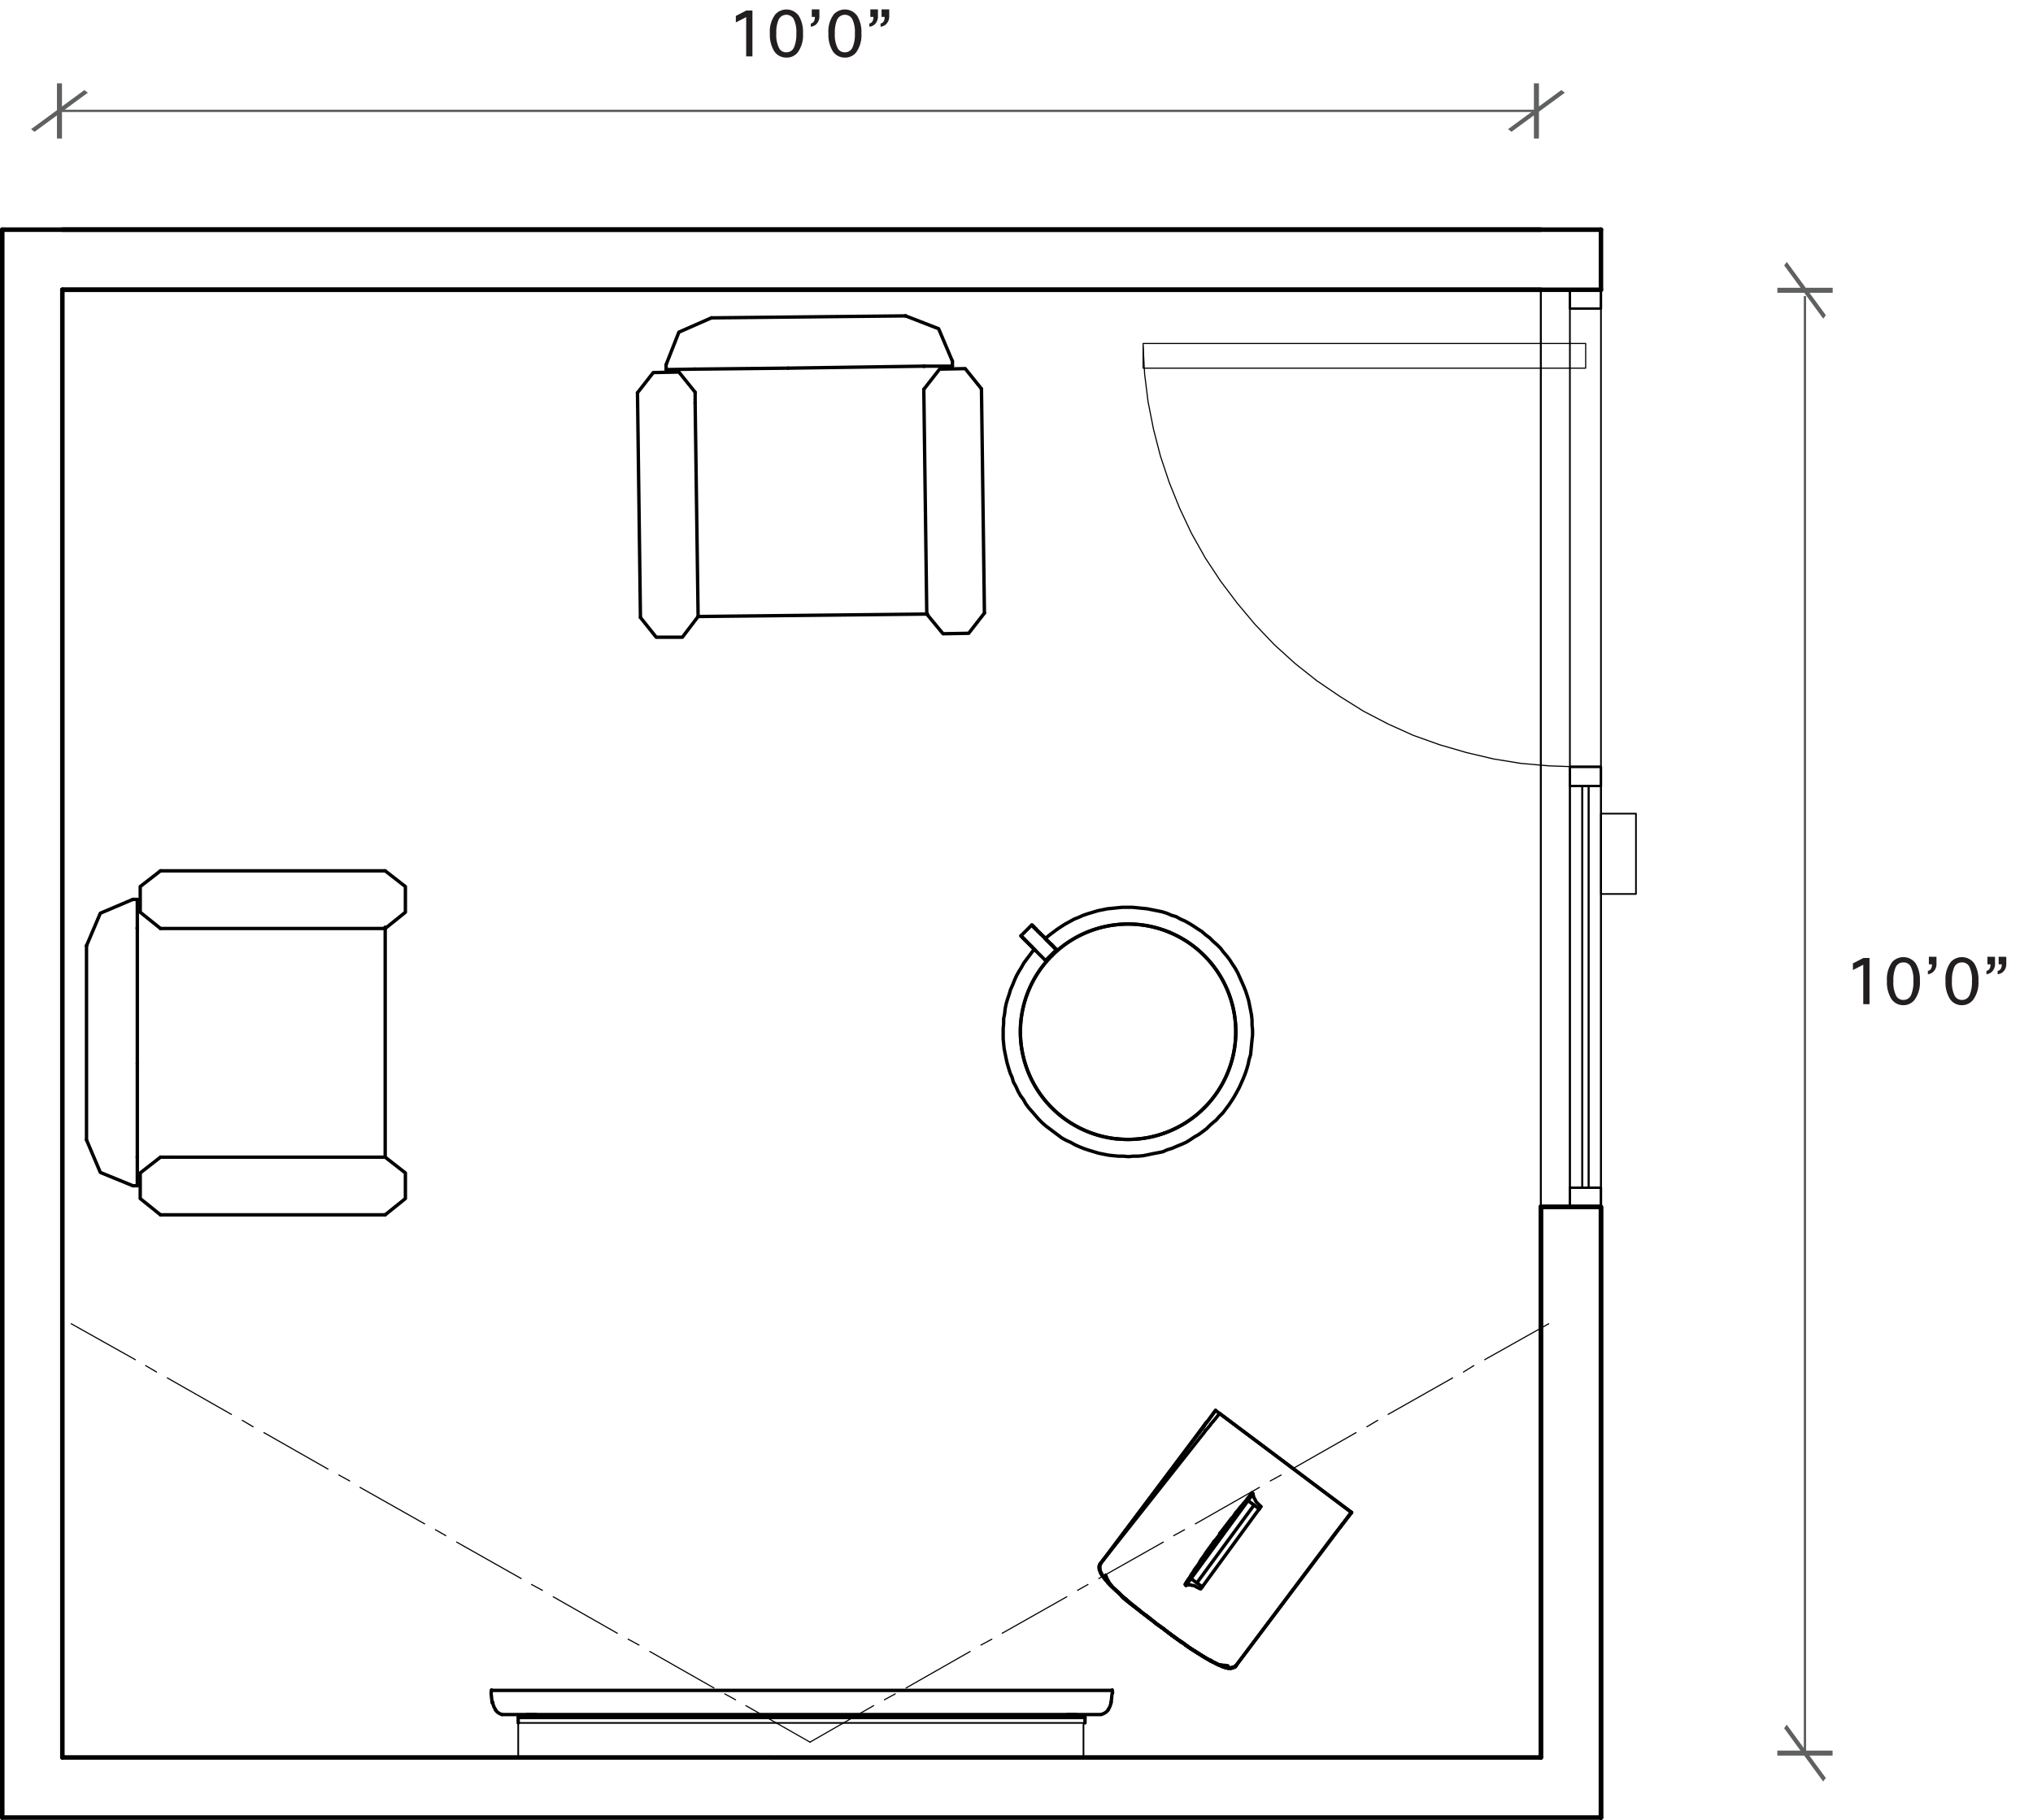 <svg xmlns="http://www.w3.org/2000/svg" viewBox="0 0 432.63 387.25">
  <g id="workspace-casual-huddle-room-layout">
    <polygon points="320.91 27.49 321.66 28.04 326.42 24.55 326.42 29.49 327.49 29.49 327.49 23.77 333.01 19.73 332.25 19.17 327.49 22.66 327.49 17.73 326.42 17.73 326.42 23.45 320.91 27.49" fill="#5f6060" fill-rule="evenodd"/>
    <polygon points="6.61 27.49 7.36 28.04 12.12 24.55 12.12 29.49 13.19 29.49 13.19 23.77 18.7 19.73 17.95 19.17 13.19 22.66 13.19 17.73 12.12 17.73 12.12 23.45 6.61 27.49" fill="#5f6060" fill-rule="evenodd"/>
    <line x1="326.93" y1="23.59" x2="12.75" y2="23.59" fill="none" stroke="#5f6060" stroke-width="0.5"/>
    <polygon points="388 67.82 388.55 67.07 385.06 62.31 390 62.31 390 61.24 384.27 61.24 380.23 55.73 379.68 56.48 383.17 61.24 378.23 61.24 378.23 62.31 383.95 62.31 388 67.82" fill="#5f6060" fill-rule="evenodd"/>
    <polygon points="387.98 379.1 388.54 378.35 385.05 373.59 389.98 373.59 389.98 372.52 384.26 372.52 380.22 367 379.67 367.76 383.15 372.52 378.22 372.52 378.22 373.59 383.94 373.59 387.98 379.1" fill="#5f6060" fill-rule="evenodd"/>
    <line x1="384.1" y1="63.01" x2="384.1" y2="373.03" fill="none" stroke="#5f6060" stroke-width="0.5"/>
    <g>
      <path d="M160.12,12h-1.33V3.64l-2.2,1.13V3.39l2.22-1.15h1.31Z" fill="#231f20"/>
      <path d="M167.33,12.25a3,3,0,0,1-2.62-1.43,6.76,6.76,0,0,1-.88-3.71A6.09,6.09,0,0,1,165,3.05a3.22,3.22,0,0,1,5,.34,6.64,6.64,0,0,1,.88,3.72,6.21,6.21,0,0,1-1.13,4.05A2.94,2.94,0,0,1,167.33,12.25Zm0-1.12A1.73,1.73,0,0,0,169,10a7,7,0,0,0,.46-2.9,6.16,6.16,0,0,0-.6-3.13,1.82,1.82,0,0,0-3.19.26,6.88,6.88,0,0,0-.47,2.87,6.21,6.21,0,0,0,.61,3.17A1.66,1.66,0,0,0,167.33,11.13Z" fill="#231f20"/>
      <path d="M174.37,2V3.37a2.34,2.34,0,0,1-.65,1.78,1.93,1.93,0,0,1-1.18.53V5c.58-.12.87-.58.87-1.4h-.66V2Z" fill="#231f20"/>
      <path d="M179.79,12.25a3,3,0,0,1-2.62-1.43,6.76,6.76,0,0,1-.88-3.71,6.09,6.09,0,0,1,1.14-4.06,3.22,3.22,0,0,1,5,.34,6.64,6.64,0,0,1,.88,3.72,6.21,6.21,0,0,1-1.13,4.05A2.94,2.94,0,0,1,179.79,12.25Zm0-1.12A1.73,1.73,0,0,0,181.46,10a7,7,0,0,0,.46-2.9,6.16,6.16,0,0,0-.6-3.13,1.82,1.82,0,0,0-3.19.26,6.88,6.88,0,0,0-.47,2.87,6.21,6.21,0,0,0,.61,3.17A1.66,1.66,0,0,0,179.79,11.13Z" fill="#231f20"/>
      <path d="M186.83,2V3.37a2.34,2.34,0,0,1-.65,1.78,1.93,1.93,0,0,1-1.18.53V5c.58-.12.87-.58.87-1.4h-.66V2Zm2.4,0V3.37a2.31,2.31,0,0,1-.66,1.78,1.93,1.93,0,0,1-1.18.53V5c.58-.12.87-.58.87-1.4h-.66V2Z" fill="#231f20"/>
    </g>
    <g>
      <path d="M397.84,213.69h-1.33v-8.4l-2.2,1.13V205l2.22-1.14h1.31Z" fill="#231f20"/>
      <path d="M405.05,213.9a3,3,0,0,1-2.62-1.43,6.7,6.7,0,0,1-.88-3.71,6.15,6.15,0,0,1,1.13-4.06,3.24,3.24,0,0,1,5,.33,6.66,6.66,0,0,1,.88,3.73,6.16,6.16,0,0,1-1.13,4A3,3,0,0,1,405.05,213.9Zm0-1.12a1.75,1.75,0,0,0,1.67-1.12,7.23,7.23,0,0,0,.46-2.9,6.21,6.21,0,0,0-.6-3.14,1.7,1.7,0,0,0-1.53-.82,1.73,1.73,0,0,0-1.67,1.09,7,7,0,0,0-.46,2.87,6.29,6.29,0,0,0,.6,3.16A1.69,1.69,0,0,0,405.05,212.78Z" fill="#231f20"/>
      <path d="M412.09,203.61V205a2.31,2.31,0,0,1-.66,1.78,2,2,0,0,1-1.17.53v-.7c.58-.12.87-.59.87-1.4h-.66v-1.62Z" fill="#231f20"/>
      <path d="M417.51,213.9a3,3,0,0,1-2.62-1.43,6.7,6.7,0,0,1-.88-3.71,6.15,6.15,0,0,1,1.13-4.06,3.24,3.24,0,0,1,5,.33,6.66,6.66,0,0,1,.88,3.73,6.16,6.16,0,0,1-1.13,4A3,3,0,0,1,417.51,213.9Zm0-1.12a1.75,1.75,0,0,0,1.67-1.12,7.23,7.23,0,0,0,.46-2.9,6.21,6.21,0,0,0-.6-3.14,1.7,1.7,0,0,0-1.53-.82,1.73,1.73,0,0,0-1.67,1.09,7,7,0,0,0-.46,2.87,6.29,6.29,0,0,0,.6,3.16A1.69,1.69,0,0,0,417.51,212.78Z" fill="#231f20"/>
      <path d="M424.55,203.61V205a2.31,2.31,0,0,1-.66,1.78,2,2,0,0,1-1.17.53v-.7c.58-.12.87-.59.87-1.4h-.66v-1.62Zm2.4,0V205a2.31,2.31,0,0,1-.66,1.78,2,2,0,0,1-1.18.53v-.7c.58-.12.87-.59.87-1.4h-.66v-1.62Z" fill="#231f20"/>
    </g>
    <line x1="13.27" y1="61.66" x2="327.9" y2="61.66" fill="none" stroke="#000" stroke-linecap="round" stroke-linejoin="round" stroke-width="0.96"/>
    <line x1="327.9" y1="48.87" x2="13.27" y2="48.87" fill="none" stroke="#000" stroke-linecap="round" stroke-linejoin="round" stroke-width="0.96"/>
    <line x1="327.9" y1="256.83" x2="327.9" y2="373.98" fill="none" stroke="#000" stroke-linecap="round" stroke-linejoin="round" stroke-width="0.96"/>
    <polyline points="340.69 386.77 340.69 256.83 327.9 256.83" fill="none" stroke="#000" stroke-linecap="round" stroke-linejoin="round" stroke-width="0.96"/>
    <polyline points="243.26 73.72 243.58 79.59 244.31 85.47 245.47 91.34 246.93 97 248.82 102.67 251.02 108.12 253.54 113.47 256.48 118.71 259.73 123.64 263.29 128.36 267.07 132.87 271.16 137.17 275.56 141.16 280.18 144.83 285.11 148.18 290.14 151.33 295.38 154.06 300.73 156.47 306.29 158.46 312.06 160.14 317.83 161.5 323.6 162.44 329.57 162.97 335.45 163.18" fill="none" stroke="#000" stroke-linecap="round" stroke-linejoin="round" stroke-width="0.24"/>
    <polyline points="337.44 73.09 337.44 78.34 243.26 78.34 243.26 73.09 337.44 73.09" fill="none" stroke="#000" stroke-linecap="round" stroke-linejoin="round" stroke-width="0.24"/>
    <polyline points="340.69 167.27 340.69 163.18 334.08 163.18 334.08 167.27 340.69 167.27" fill="none" stroke="#000" stroke-linecap="round" stroke-linejoin="round" stroke-width="0.48"/>
    <polyline points="338.07 252.74 338.07 167.27 336.71 167.27 336.71 252.74 338.07 252.74" fill="none" stroke="#000" stroke-linecap="round" stroke-linejoin="round" stroke-width="0.36"/>
    <polyline points="340.69 256.83 340.69 252.74 334.08 252.74 334.08 256.83 340.69 256.83" fill="none" stroke="#000" stroke-linecap="round" stroke-linejoin="round" stroke-width="0.48"/>
    <line x1="340.69" y1="167.27" x2="340.69" y2="252.74" fill="none" stroke="#000" stroke-linecap="round" stroke-linejoin="round" stroke-width="0.24"/>
    <line x1="334.08" y1="167.27" x2="334.08" y2="252.74" fill="none" stroke="#000" stroke-linecap="round" stroke-linejoin="round" stroke-width="0.24"/>
    <line x1="178.56" y1="373.98" x2="164.08" y2="373.98" fill="none" stroke="#000" stroke-linecap="round" stroke-linejoin="round" stroke-width="0.72"/>
    <polyline points="112.17 365.06 112.17 364.85 114.06 364.85 114.06 365.06 112.17 365.06" fill="none" stroke="#000" stroke-linecap="round" stroke-linejoin="round" stroke-width="0.72"/>
    <polyline points="227.11 364.85 229 364.85 229 365.06 227.11 365.06 227.11 364.85" fill="none" stroke="#000" stroke-linecap="round" stroke-linejoin="round" stroke-width="0.72"/>
    <line x1="234.35" y1="364.85" x2="106.82" y2="364.85" fill="none" stroke="#000" stroke-linecap="round" stroke-linejoin="round" stroke-width="0.72"/>
    <path d="M234.43,364.79a2.45,2.45,0,0,0,1.44-1" fill="none" stroke="#000" stroke-linecap="round" stroke-linejoin="round" stroke-width="0.72"/>
    <path d="M235.81,363.81a3.26,3.26,0,0,0,.62-1.61" fill="none" stroke="#000" stroke-linecap="round" stroke-linejoin="round" stroke-width="0.72"/>
    <line x1="236.66" y1="360.34" x2="236.45" y2="362.34" fill="none" stroke="#000" stroke-linecap="round" stroke-linejoin="round" stroke-width="0.72"/>
    <path d="M236.76,360.27a4.93,4.93,0,0,0-.07-.66" fill="none" stroke="#000" stroke-linecap="round" stroke-linejoin="round" stroke-width="0.72"/>
    <line x1="104.62" y1="359.71" x2="236.55" y2="359.71" fill="none" stroke="#000" stroke-linecap="round" stroke-linejoin="round" stroke-width="0.72"/>
    <path d="M104.59,359.61a3.7,3.7,0,0,0-.07.66" fill="none" stroke="#000" stroke-linecap="round" stroke-linejoin="round" stroke-width="0.72"/>
    <line x1="104.72" y1="362.34" x2="104.51" y2="360.34" fill="none" stroke="#000" stroke-linecap="round" stroke-linejoin="round" stroke-width="0.72"/>
    <path d="M104.85,362.2a3.26,3.26,0,0,0,.62,1.61" fill="none" stroke="#000" stroke-linecap="round" stroke-linejoin="round" stroke-width="0.72"/>
    <path d="M105.41,363.84a2.45,2.45,0,0,0,1.44,1" fill="none" stroke="#000" stroke-linecap="round" stroke-linejoin="round" stroke-width="0.72"/>
    <line x1="110.28" y1="365.48" x2="230.89" y2="365.48" fill="none" stroke="#000" stroke-linecap="round" stroke-linejoin="round" stroke-width="0.72"/>
    <polyline points="110.28 366.63 110.28 365.38 230.89 365.38 230.89 366.63" fill="none" stroke="#000" stroke-linecap="round" stroke-linejoin="round" stroke-width="0.72"/>
    <polyline points="340.69 65.65 340.69 61.56 334.08 61.56 334.08 65.65 340.69 65.65" fill="none" stroke="#000" stroke-linecap="round" stroke-linejoin="round" stroke-width="0.48"/>
    <line x1="340.69" y1="252.74" x2="334.08" y2="252.74" fill="none" stroke="#000" stroke-linecap="round" stroke-linejoin="round" stroke-width="0.36"/>
    <polyline points="334.08 252.74 334.08 167.27 340.69 167.27 340.69 252.74" fill="none" stroke="#000" stroke-linecap="round" stroke-linejoin="round" stroke-width="0.36"/>
    <line x1="340.69" y1="64.7" x2="340.69" y2="65.65" fill="none" stroke="#000" stroke-linecap="round" stroke-linejoin="round" stroke-width="0.36"/>
    <line x1="340.69" y1="61.66" x2="13.27" y2="61.66" fill="none" stroke="#000" stroke-linecap="round" stroke-linejoin="round" stroke-width="0.96"/>
    <line x1="0.48" y1="48.87" x2="340.69" y2="48.87" fill="none" stroke="#000" stroke-linecap="round" stroke-linejoin="round" stroke-width="0.96"/>
    <polyline points="327.9 373.98 327.9 256.83 340.69 256.83 340.69 386.77" fill="none" stroke="#000" stroke-linecap="round" stroke-linejoin="round" stroke-width="0.96"/>
    <line x1="327.9" y1="61.66" x2="327.9" y2="256.83" fill="none" stroke="#000" stroke-linecap="round" stroke-linejoin="round" stroke-width="0.36"/>
    <line x1="340.69" y1="64.7" x2="340.69" y2="65.65" fill="none" stroke="#000" stroke-linecap="round" stroke-linejoin="round" stroke-width="0.36"/>
    <polyline points="340.69 163.18 340.69 167.27 334.08 167.27 334.08 163.18 340.69 163.18" fill="none" stroke="#000" stroke-linecap="round" stroke-linejoin="round" stroke-width="0.48"/>
    <polyline points="338.07 167.27 338.07 252.74 336.71 252.74 336.71 167.27 338.07 167.27" fill="none" stroke="#000" stroke-linecap="round" stroke-linejoin="round" stroke-width="0.36"/>
    <line x1="340.69" y1="252.74" x2="340.69" y2="167.27" fill="none" stroke="#000" stroke-linecap="round" stroke-linejoin="round" stroke-width="0.36"/>
    <line x1="334.08" y1="252.74" x2="334.08" y2="167.27" fill="none" stroke="#000" stroke-linecap="round" stroke-linejoin="round" stroke-width="0.36"/>
    <polyline points="340.69 252.74 340.69 256.83 334.08 256.83 334.08 252.74 340.69 252.74" fill="none" stroke="#000" stroke-linecap="round" stroke-linejoin="round" stroke-width="0.48"/>
    <line x1="340.69" y1="386.77" x2="0.48" y2="386.77" fill="none" stroke="#000" stroke-linecap="round" stroke-linejoin="round" stroke-width="0.96"/>
    <line x1="13.27" y1="373.98" x2="327.9" y2="373.98" fill="none" stroke="#000" stroke-linecap="round" stroke-linejoin="round" stroke-width="0.96"/>
    <line x1="327.9" y1="61.66" x2="327.9" y2="256.83" fill="none" stroke="#000" stroke-linecap="round" stroke-linejoin="round" stroke-width="0.36"/>
    <line x1="340.69" y1="163.18" x2="340.69" y2="65.88" fill="none" stroke="#000" stroke-linecap="round" stroke-linejoin="round" stroke-width="0.36"/>
    <line x1="334.08" y1="163.18" x2="334.08" y2="65.88" fill="none" stroke="#000" stroke-linecap="round" stroke-linejoin="round" stroke-width="0.36"/>
    <polyline points="340.69 61.56 340.69 65.65 334.08 65.65 334.08 61.56 340.69 61.56" fill="none" stroke="#000" stroke-linecap="round" stroke-linejoin="round" stroke-width="0.48"/>
    <line x1="0.48" y1="48.87" x2="0.48" y2="386.77" fill="none" stroke="#000" stroke-linecap="round" stroke-linejoin="round" stroke-width="0.96"/>
    <line x1="13.27" y1="61.66" x2="13.27" y2="373.98" fill="none" stroke="#000" stroke-linecap="round" stroke-linejoin="round" stroke-width="0.96"/>
    <line x1="340.69" y1="48.87" x2="340.69" y2="61.66" fill="none" stroke="#000" stroke-linecap="round" stroke-linejoin="round" stroke-width="0.96"/>
    <polyline points="340.69 173.14 340.69 190.24 348.14 190.24 348.14 173.14 340.69 173.14" fill="none" stroke="#000" stroke-linecap="round" stroke-linejoin="round" stroke-width="0.36"/>
    <line x1="36.45" y1="246.24" x2="34.14" y2="246.24" fill="none" stroke="#000" stroke-linecap="round" stroke-linejoin="round" stroke-width="0.72"/>
    <line x1="29.22" y1="226.31" x2="29.22" y2="197.58" fill="none" stroke="#000" stroke-linecap="round" stroke-linejoin="round" stroke-width="0.72"/>
    <line x1="18.41" y1="201.25" x2="18.41" y2="201.25" fill="none" stroke="#000" stroke-linecap="round" stroke-linejoin="round" stroke-width="0.72"/>
    <line x1="18.41" y1="201.25" x2="18.41" y2="242.57" fill="none" stroke="#000" stroke-linecap="round" stroke-linejoin="round" stroke-width="0.72"/>
    <line x1="29.22" y1="246.24" x2="29.22" y2="246.24" fill="none" stroke="#000" stroke-linecap="round" stroke-linejoin="round" stroke-width="0.72"/>
    <line x1="29.22" y1="246.24" x2="29.22" y2="226.31" fill="none" stroke="#000" stroke-linecap="round" stroke-linejoin="round" stroke-width="0.72"/>
    <polyline points="29.21 197.58 29.21 197.47 29.21 197.37 29.21 197.47" fill="none" stroke="#000" stroke-linecap="round" stroke-linejoin="round" stroke-width="0.72"/>
    <line x1="34.14" y1="185.31" x2="81.97" y2="185.31" fill="none" stroke="#000" stroke-linecap="round" stroke-linejoin="round" stroke-width="0.72"/>
    <line x1="34.14" y1="258.51" x2="81.97" y2="258.51" fill="none" stroke="#000" stroke-linecap="round" stroke-linejoin="round" stroke-width="0.72"/>
    <polyline points="81.97 197.58 81.97 197.47 81.97 197.37" fill="none" stroke="#000" stroke-linecap="round" stroke-linejoin="round" stroke-width="0.72"/>
    <line x1="81.97" y1="197.37" x2="81.97" y2="197.37" fill="none" stroke="#000" stroke-linecap="round" stroke-linejoin="round" stroke-width="0.72"/>
    <line x1="81.97" y1="197.47" x2="81.97" y2="197.47" fill="none" stroke="#000" stroke-linecap="round" stroke-linejoin="round" stroke-width="0.72"/>
    <line x1="81.97" y1="197.47" x2="81.97" y2="197.37" fill="none" stroke="#000" stroke-linecap="round" stroke-linejoin="round" stroke-width="0.72"/>
    <line x1="81.97" y1="197.37" x2="81.97" y2="197.37" fill="none" stroke="#000" stroke-linecap="round" stroke-linejoin="round" stroke-width="0.72"/>
    <line x1="81.97" y1="246.24" x2="81.97" y2="197.37" fill="none" stroke="#000" stroke-linecap="round" stroke-linejoin="round" stroke-width="0.72"/>
    <polyline points="81.97 197.58 86.27 194.12 86.27 188.66 81.97 185.31" fill="none" stroke="#000" stroke-linecap="round" stroke-linejoin="round" stroke-width="0.72"/>
    <polyline points="81.97 258.51 86.27 255.05 86.27 249.6 81.97 246.24" fill="none" stroke="#000" stroke-linecap="round" stroke-linejoin="round" stroke-width="0.72"/>
    <line x1="29.22" y1="197.58" x2="29.22" y2="191.39" fill="none" stroke="#000" stroke-linecap="round" stroke-linejoin="round" stroke-width="0.72"/>
    <line x1="29.22" y1="246.24" x2="29.22" y2="252.32" fill="none" stroke="#000" stroke-linecap="round" stroke-linejoin="round" stroke-width="0.72"/>
    <polyline points="34.15 185.31 29.84 188.66 29.84 194.12 34.15 197.58" fill="none" stroke="#000" stroke-linecap="round" stroke-linejoin="round" stroke-width="0.72"/>
    <polyline points="34.15 258.51 29.84 255.05 29.84 249.6 34.15 246.24" fill="none" stroke="#000" stroke-linecap="round" stroke-linejoin="round" stroke-width="0.72"/>
    <line x1="29.22" y1="191.39" x2="28.27" y2="191.39" fill="none" stroke="#000" stroke-linecap="round" stroke-linejoin="round" stroke-width="0.72"/>
    <line x1="29.22" y1="252.32" x2="28.27" y2="252.32" fill="none" stroke="#000" stroke-linecap="round" stroke-linejoin="round" stroke-width="0.72"/>
    <polyline points="28.27 191.39 21.35 194.33 18.41 201.25" fill="none" stroke="#000" stroke-linecap="round" stroke-linejoin="round" stroke-width="0.72"/>
    <polyline points="18.41 242.57 21.35 249.49 28.27 252.32" fill="none" stroke="#000" stroke-linecap="round" stroke-linejoin="round" stroke-width="0.72"/>
    <line x1="81.97" y1="197.58" x2="34.14" y2="197.58" fill="none" stroke="#000" stroke-linecap="round" stroke-linejoin="round" stroke-width="0.72"/>
    <line x1="81.97" y1="246.24" x2="36.45" y2="246.24" fill="none" stroke="#000" stroke-linecap="round" stroke-linejoin="round" stroke-width="0.72"/>
    <line x1="147.93" y1="85.78" x2="147.93" y2="83.48" fill="none" stroke="#000" stroke-linecap="round" stroke-linejoin="round" stroke-width="0.72"/>
    <line x1="167.75" y1="78.34" x2="196.59" y2="77.92" fill="none" stroke="#000" stroke-linecap="round" stroke-linejoin="round" stroke-width="0.72"/>
    <line x1="192.71" y1="67.22" x2="192.71" y2="67.22" fill="none" stroke="#000" stroke-linecap="round" stroke-linejoin="round" stroke-width="0.72"/>
    <line x1="192.71" y1="67.22" x2="151.39" y2="67.64" fill="none" stroke="#000" stroke-linecap="round" stroke-linejoin="round" stroke-width="0.72"/>
    <line x1="147.83" y1="78.55" x2="147.83" y2="78.55" fill="none" stroke="#000" stroke-linecap="round" stroke-linejoin="round" stroke-width="0.72"/>
    <line x1="147.83" y1="78.55" x2="167.75" y2="78.34" fill="none" stroke="#000" stroke-linecap="round" stroke-linejoin="round" stroke-width="0.72"/>
    <line x1="196.59" y1="77.92" x2="196.7" y2="77.92" fill="none" stroke="#000" stroke-linecap="round" stroke-linejoin="round" stroke-width="0.72"/>
    <line x1="196.7" y1="77.92" x2="196.7" y2="77.92" fill="none" stroke="#000" stroke-linecap="round" stroke-linejoin="round" stroke-width="0.72"/>
    <line x1="208.86" y1="82.74" x2="209.49" y2="130.46" fill="none" stroke="#000" stroke-linecap="round" stroke-linejoin="round" stroke-width="0.72"/>
    <line x1="135.66" y1="83.58" x2="136.29" y2="131.4" fill="none" stroke="#000" stroke-linecap="round" stroke-linejoin="round" stroke-width="0.72"/>
    <line x1="197.22" y1="130.67" x2="197.33" y2="130.67" fill="none" stroke="#000" stroke-linecap="round" stroke-linejoin="round" stroke-width="0.72"/>
    <line x1="197.33" y1="130.67" x2="197.33" y2="130.67" fill="none" stroke="#000" stroke-linecap="round" stroke-linejoin="round" stroke-width="0.72"/>
    <line x1="148.56" y1="131.19" x2="197.33" y2="130.67" fill="none" stroke="#000" stroke-linecap="round" stroke-linejoin="round" stroke-width="0.72"/>
    <polyline points="197.22 130.67 200.68 134.86 206.14 134.76 209.49 130.46" fill="none" stroke="#000" stroke-linecap="round" stroke-linejoin="round" stroke-width="0.72"/>
    <polyline points="136.29 131.4 139.65 135.6 145.21 135.6 148.56 131.19" fill="none" stroke="#000" stroke-linecap="round" stroke-linejoin="round" stroke-width="0.72"/>
    <line x1="196.59" y1="77.92" x2="202.68" y2="77.92" fill="none" stroke="#000" stroke-linecap="round" stroke-linejoin="round" stroke-width="0.72"/>
    <line x1="147.83" y1="78.55" x2="141.75" y2="78.65" fill="none" stroke="#000" stroke-linecap="round" stroke-linejoin="round" stroke-width="0.72"/>
    <polyline points="208.86 82.74 205.4 78.44 199.95 78.55 196.59 82.85" fill="none" stroke="#000" stroke-linecap="round" stroke-linejoin="round" stroke-width="0.72"/>
    <polyline points="135.66 83.58 139.02 79.28 144.47 79.17 147.93 83.47" fill="none" stroke="#000" stroke-linecap="round" stroke-linejoin="round" stroke-width="0.72"/>
    <line x1="202.68" y1="77.92" x2="202.68" y2="76.87" fill="none" stroke="#000" stroke-linecap="round" stroke-linejoin="round" stroke-width="0.72"/>
    <line x1="141.75" y1="78.65" x2="141.75" y2="77.6" fill="none" stroke="#000" stroke-linecap="round" stroke-linejoin="round" stroke-width="0.72"/>
    <polyline points="202.68 76.87 199.74 69.95 192.71 67.22" fill="none" stroke="#000" stroke-linecap="round" stroke-linejoin="round" stroke-width="0.72"/>
    <polyline points="151.39 67.64 144.47 70.68 141.75 77.6" fill="none" stroke="#000" stroke-linecap="round" stroke-linejoin="round" stroke-width="0.72"/>
    <line x1="197.22" y1="130.67" x2="196.59" y2="82.85" fill="none" stroke="#000" stroke-linecap="round" stroke-linejoin="round" stroke-width="0.72"/>
    <line x1="148.56" y1="131.19" x2="147.93" y2="85.78" fill="none" stroke="#000" stroke-linecap="round" stroke-linejoin="round" stroke-width="0.72"/>
    <line x1="287.62" y1="321.85" x2="258.68" y2="300.14" fill="none" stroke="#000" stroke-linecap="round" stroke-linejoin="round" stroke-width="0.72"/>
    <polyline points="285.11 325.11 284.79 325.52 283.85 326.78 263.08 354.37 283.85 326.78 285.11 325.11 263.08 354.37 284.16 326.26 285.74 324.27 285.21 325 285.63 324.37" fill="none" stroke="#000" stroke-linecap="round" stroke-linejoin="round" stroke-width="0.72"/>
    <line x1="285.74" y1="324.27" x2="287.42" y2="321.96" fill="none" stroke="#000" stroke-linecap="round" stroke-linejoin="round" stroke-width="0.72"/>
    <polyline points="287.52 321.85 287.63 321.85 285.11 325.11" fill="none" stroke="#000" stroke-linecap="round" stroke-linejoin="round" stroke-width="0.72"/>
    <polyline points="255.32 304.55 234.24 332.66 256.27 303.4 258.68 300.14" fill="none" stroke="#000" stroke-linecap="round" stroke-linejoin="round" stroke-width="0.72"/>
    <line x1="256.79" y1="302.66" x2="256.27" y2="303.29" fill="none" stroke="#000" stroke-linecap="round" stroke-linejoin="round" stroke-width="0.72"/>
    <polyline points="256.27 303.4 255.95 303.81 255.01 305.07" fill="none" stroke="#000" stroke-linecap="round" stroke-linejoin="round" stroke-width="0.72"/>
    <line x1="258.68" y1="300.14" x2="258.68" y2="300.14" fill="none" stroke="#000" stroke-linecap="round" stroke-linejoin="round" stroke-width="0.72"/>
    <line x1="258.57" y1="300.25" x2="256.9" y2="302.56" fill="none" stroke="#000" stroke-linecap="round" stroke-linejoin="round" stroke-width="0.72"/>
    <polyline points="256.27 303.4 255.01 305.07 234.24 332.66 255.01 305.07" fill="none" stroke="#000" stroke-linecap="round" stroke-linejoin="round" stroke-width="0.72"/>
    <polyline points="256.27 303.29 256.79 302.56 255.32 304.55" fill="none" stroke="#000" stroke-linecap="round" stroke-linejoin="round" stroke-width="0.72"/>
    <polyline points="255.01 351.85 254.17 351.32 253.33 350.8 252.49 350.17 251.65 349.54 250.71 348.91 249.76 348.28 248.82 347.55 247.88 346.81 246.72 345.98" fill="none" stroke="#000" stroke-linecap="round" stroke-linejoin="round" stroke-width="0.72"/>
    <polyline points="260.88 354.78 260.15 354.68 259.52 354.37 258.79 354.05 258.05 353.63 257.32 353.21 256.48 352.79 255.74 352.27 254.9 351.74" fill="none" stroke="#000" stroke-linecap="round" stroke-linejoin="round" stroke-width="0.72"/>
    <polyline points="262.14 354.89 261.83 354.99 261.51 354.99 261.2 354.99 260.88 354.89" fill="none" stroke="#000" stroke-linecap="round" stroke-linejoin="round" stroke-width="0.72"/>
    <polyline points="263.08 354.37 262.88 354.57 262.67 354.78 262.45 354.89 262.14 354.99" fill="none" stroke="#000" stroke-linecap="round" stroke-linejoin="round" stroke-width="0.72"/>
    <polyline points="233.93 333.18 234.03 332.97 234.24 332.66" fill="none" stroke="#000" stroke-linecap="round" stroke-linejoin="round" stroke-width="0.72"/>
    <polyline points="234.35 334.96 234.24 334.75 234.14 334.54 234.14 334.23 234.03 334.02 234.03 333.6 234.03 333.18" fill="none" stroke="#000" stroke-linecap="round" stroke-linejoin="round" stroke-width="0.72"/>
    <polyline points="238.86 339.68 238.12 339.05 237.39 338.42 236.97 338 236.66 337.58 236.34 337.17 236.03 336.75 235.82 336.33 235.61 336.01 235.29 335.17" fill="none" stroke="#000" stroke-linecap="round" stroke-linejoin="round" stroke-width="0.72"/>
    <polyline points="234.24 332.66 234.03 332.97 233.93 333.29 233.93 333.7 234.03 334.02 234.14 334.44 234.35 334.75 234.56 335.17 234.87 335.59 235.19 336.01 235.5 336.43 236.34 337.38 237.28 338.21 238.12 339.05 239.07 339.89 240.01 340.73 240.96 341.46 242 342.3 243.05 343.14 244.21 344.09 245.47 345.03 246.09 345.56 246.72 345.98 245.68 345.24 244.73 344.4 243.79 343.67 242.84 343.04 240.64 341.36 239.59 340.52 239.07 340.1 238.65 339.68" fill="none" stroke="#000" stroke-linecap="round" stroke-linejoin="round" stroke-width="0.72"/>
    <polyline points="246.72 345.98 247.46 346.5 248.09 347.02 249.35 347.97 250.5 348.81 251.65 349.54 252.7 350.38 253.75 351.01 254.8 351.74 255.85 352.37 256.9 353 258.05 353.63 259.1 354.15 259.62 354.37 260.04 354.57 260.57 354.78 260.99 354.89 261.41 354.99 261.83 354.99 262.25 354.89 262.56 354.78 262.88 354.68 263.08 354.37 262.67 354.68 262.25 354.78 261.83 354.89 261.41 354.89" fill="none" stroke="#000" stroke-linecap="round" stroke-linejoin="round" stroke-width="0.72"/>
    <polyline points="261.3 354.89 260.88 354.89 260.46 354.78 259.62 354.37" fill="none" stroke="#000" stroke-linecap="round" stroke-linejoin="round" stroke-width="0.72"/>
    <polyline points="259.41 354.37 258.68 353.94 257.95 353.53" fill="none" stroke="#000" stroke-linecap="round" stroke-linejoin="round" stroke-width="0.72"/>
    <line x1="257.53" y1="353.42" x2="256.27" y2="352.58" fill="none" stroke="#000" stroke-linecap="round" stroke-linejoin="round" stroke-width="0.72"/>
    <line x1="255.85" y1="352.37" x2="254.69" y2="351.64" fill="none" stroke="#000" stroke-linecap="round" stroke-linejoin="round" stroke-width="0.72"/>
    <line x1="254.17" y1="351.32" x2="253.33" y2="350.8" fill="none" stroke="#000" stroke-linecap="round" stroke-linejoin="round" stroke-width="0.72"/>
    <line x1="252.49" y1="350.17" x2="251.65" y2="349.54" fill="none" stroke="#000" stroke-linecap="round" stroke-linejoin="round" stroke-width="0.72"/>
    <polyline points="251.34 349.44 249.87 348.28 248.3 347.13 246.72 345.98" fill="none" stroke="#000" stroke-linecap="round" stroke-linejoin="round" stroke-width="0.72"/>
    <line x1="257.84" y1="353.53" x2="257.53" y2="353.42" fill="none" stroke="#000" stroke-linecap="round" stroke-linejoin="round" stroke-width="0.72"/>
    <line x1="256.16" y1="352.58" x2="255.85" y2="352.37" fill="none" stroke="#000" stroke-linecap="round" stroke-linejoin="round" stroke-width="0.72"/>
    <line x1="254.69" y1="351.64" x2="254.17" y2="351.32" fill="none" stroke="#000" stroke-linecap="round" stroke-linejoin="round" stroke-width="0.72"/>
    <line x1="253.33" y1="350.8" x2="252.49" y2="350.17" fill="none" stroke="#000" stroke-linecap="round" stroke-linejoin="round" stroke-width="0.72"/>
    <line x1="251.65" y1="349.54" x2="251.34" y2="349.44" fill="none" stroke="#000" stroke-linecap="round" stroke-linejoin="round" stroke-width="0.72"/>
    <polyline points="246.72 345.98 245.26 344.82 243.79 343.67" fill="none" stroke="#000" stroke-linecap="round" stroke-linejoin="round" stroke-width="0.72"/>
    <line x1="243.68" y1="343.67" x2="242.21" y2="342.51" fill="none" stroke="#000" stroke-linecap="round" stroke-linejoin="round" stroke-width="0.72"/>
    <line x1="242" y1="342.3" x2="241.17" y2="341.67" fill="none" stroke="#000" stroke-linecap="round" stroke-linejoin="round" stroke-width="0.72"/>
    <line x1="240.43" y1="341.05" x2="239.59" y2="340.31" fill="none" stroke="#000" stroke-linecap="round" stroke-linejoin="round" stroke-width="0.72"/>
    <line x1="239.17" y1="340" x2="238.12" y2="339.05" fill="none" stroke="#000" stroke-linecap="round" stroke-linejoin="round" stroke-width="0.72"/>
    <line x1="237.81" y1="338.74" x2="236.66" y2="337.69" fill="none" stroke="#000" stroke-linecap="round" stroke-linejoin="round" stroke-width="0.72"/>
    <polyline points="236.45 337.38 235.82 336.85 235.29 336.12" fill="none" stroke="#000" stroke-linecap="round" stroke-linejoin="round" stroke-width="0.72"/>
    <polyline points="235.19 336.01 234.56 335.28 234.35 334.96 234.14 334.54" fill="none" stroke="#000" stroke-linecap="round" stroke-linejoin="round" stroke-width="0.72"/>
    <polyline points="234.14 334.44 234.03 334.02 234.03 333.6 234.03 333.18 234.24 332.66" fill="none" stroke="#000" stroke-linecap="round" stroke-linejoin="round" stroke-width="0.72"/>
    <line x1="242.21" y1="342.51" x2="242" y2="342.3" fill="none" stroke="#000" stroke-linecap="round" stroke-linejoin="round" stroke-width="0.72"/>
    <line x1="241.17" y1="341.67" x2="240.43" y2="341.05" fill="none" stroke="#000" stroke-linecap="round" stroke-linejoin="round" stroke-width="0.72"/>
    <line x1="239.59" y1="340.31" x2="239.17" y2="340" fill="none" stroke="#000" stroke-linecap="round" stroke-linejoin="round" stroke-width="0.72"/>
    <line x1="238.12" y1="339.05" x2="237.91" y2="338.84" fill="none" stroke="#000" stroke-linecap="round" stroke-linejoin="round" stroke-width="0.72"/>
    <line x1="236.66" y1="337.69" x2="236.55" y2="337.48" fill="none" stroke="#000" stroke-linecap="round" stroke-linejoin="round" stroke-width="0.72"/>
    <polyline points="234.24 332.66 234.03 332.97 233.93 333.29 233.93 333.7 234.03 334.02 234.14 334.44 234.35 334.75 234.56 335.17 234.87 335.59 235.19 336.01 235.5 336.43 236.34 337.38 237.28 338.21 238.12 339.05 239.07 339.89 240.01 340.73 240.96 341.46 242 342.3 243.05 343.14 244.21 344.09 245.47 345.03 246.09 345.56 246.72 345.98 247.46 346.5 248.09 347.02 249.35 347.97 250.5 348.81 251.65 349.54 252.7 350.38 253.75 351.01 254.8 351.74 255.85 352.37 256.9 353 258.05 353.63 259.1 354.15 259.62 354.37 260.04 354.57 260.57 354.78 260.99 354.89 261.41 354.99 261.83 354.99 262.25 354.89 262.56 354.78 262.88 354.68 263.08 354.37" fill="none" stroke="#000" stroke-linecap="round" stroke-linejoin="round" stroke-width="0.72"/>
    <line x1="259.52" y1="300.77" x2="287.62" y2="321.85" fill="none" stroke="#000" stroke-linecap="round" stroke-linejoin="round" stroke-width="0.72"/>
    <polyline points="256.58 304.34 257 303.92 257.32 303.5 257.53 303.29" fill="none" stroke="#000" stroke-linecap="round" stroke-linejoin="round" stroke-width="0.72"/>
    <polyline points="234.24 332.66 255.64 305.6 256.16 304.97 256.58 304.34" fill="none" stroke="#000" stroke-linecap="round" stroke-linejoin="round" stroke-width="0.72"/>
    <polyline points="257.63 303.08 258.26 302.35 258.79 301.72 259.2 301.19 259.41 300.88 259.52 300.77" fill="none" stroke="#000" stroke-linecap="round" stroke-linejoin="round" stroke-width="0.72"/>
    <line x1="285.63" y1="324.37" x2="285.21" y2="325" fill="none" stroke="#000" stroke-linecap="round" stroke-linejoin="round" stroke-width="0.72"/>
    <line x1="285.11" y1="325.1" x2="263.08" y2="354.36" fill="none" stroke="#000" stroke-linecap="round" stroke-linejoin="round" stroke-width="0.72"/>
    <line x1="287.62" y1="321.85" x2="285.74" y2="324.27" fill="none" stroke="#000" stroke-linecap="round" stroke-linejoin="round" stroke-width="0.72"/>
    <polyline points="258.05 353.63 258.57 353.84 258.99 354.05 259.41 354.26 259.83 354.26 260.25 354.37 260.57 354.37 261.3 354.47" fill="none" stroke="#000" stroke-linecap="round" stroke-linejoin="round" stroke-width="0.72"/>
    <polyline points="261.93 354.99 262.25 354.89 262.56 354.78 262.88 354.68 263.08 354.37" fill="none" stroke="#000" stroke-linecap="round" stroke-linejoin="round" stroke-width="0.72"/>
    <polyline points="255.85 352.37 256.37 352.69 256.9 353 257.32 353.21 257.74 353.32" fill="none" stroke="#000" stroke-linecap="round" stroke-linejoin="round" stroke-width="0.72"/>
    <line x1="253.86" y1="351.11" x2="254.17" y2="351.32" fill="none" stroke="#000" stroke-linecap="round" stroke-linejoin="round" stroke-width="0.72"/>
    <line x1="254.27" y1="351.32" x2="255.85" y2="352.37" fill="none" stroke="#000" stroke-linecap="round" stroke-linejoin="round" stroke-width="0.72"/>
    <polyline points="246.72 345.98 247.46 346.5 248.09 347.02 249.35 347.97" fill="none" stroke="#000" stroke-linecap="round" stroke-linejoin="round" stroke-width="0.72"/>
    <polyline points="249.87 348.28 250.81 349.02 252.6 350.27" fill="none" stroke="#000" stroke-linecap="round" stroke-linejoin="round" stroke-width="0.72"/>
    <polyline points="252.49 350.17 253.44 350.8 253.65 351.01" fill="none" stroke="#000" stroke-linecap="round" stroke-linejoin="round" stroke-width="0.72"/>
    <line x1="249.35" y1="347.97" x2="249.87" y2="348.28" fill="none" stroke="#000" stroke-linecap="round" stroke-linejoin="round" stroke-width="0.72"/>
    <line x1="257.84" y1="353.53" x2="257.95" y2="353.63" fill="none" stroke="#000" stroke-linecap="round" stroke-linejoin="round" stroke-width="0.72"/>
    <polyline points="242.84 343.04 243.26 343.35 243.79 343.77" fill="none" stroke="#000" stroke-linecap="round" stroke-linejoin="round" stroke-width="0.72"/>
    <polyline points="244.21 344.09 245.47 345.03 246.09 345.56 246.72 345.98" fill="none" stroke="#000" stroke-linecap="round" stroke-linejoin="round" stroke-width="0.72"/>
    <polyline points="242 342.3 242.42 342.62 242.84 343.04" fill="none" stroke="#000" stroke-linecap="round" stroke-linejoin="round" stroke-width="0.72"/>
    <line x1="239.59" y1="340.31" x2="239.91" y2="340.63" fill="none" stroke="#000" stroke-linecap="round" stroke-linejoin="round" stroke-width="0.72"/>
    <line x1="240.12" y1="340.73" x2="240.33" y2="340.94" fill="none" stroke="#000" stroke-linecap="round" stroke-linejoin="round" stroke-width="0.72"/>
    <polyline points="240.33 341.05 240.75 341.36 241.17 341.68 241.59 341.99 242 342.3" fill="none" stroke="#000" stroke-linecap="round" stroke-linejoin="round" stroke-width="0.72"/>
    <polyline points="238.12 339.05 238.86 339.68 239.7 340.42" fill="none" stroke="#000" stroke-linecap="round" stroke-linejoin="round" stroke-width="0.72"/>
    <polyline points="234.24 332.66 234.03 332.97 233.93 333.29 233.93 333.6 233.93 334.02" fill="none" stroke="#000" stroke-linecap="round" stroke-linejoin="round" stroke-width="0.72"/>
    <polyline points="234.03 334.12 234.14 334.44 234.35 334.86 234.56 335.28 234.77 335.59 235.08 336.01 235.5 336.43 235.82 336.85 236.24 337.27" fill="none" stroke="#000" stroke-linecap="round" stroke-linejoin="round" stroke-width="0.72"/>
    <polyline points="236.34 337.38 236.45 337.48 237.28 338.21 238.23 339.05" fill="none" stroke="#000" stroke-linecap="round" stroke-linejoin="round" stroke-width="0.72"/>
    <line x1="243.79" y1="343.67" x2="244.21" y2="344.09" fill="none" stroke="#000" stroke-linecap="round" stroke-linejoin="round" stroke-width="0.72"/>
    <line x1="222.5" y1="204.39" x2="224.81" y2="202.09" fill="none" stroke="#000" stroke-linecap="round" stroke-linejoin="round" stroke-width="0.72"/>
    <line x1="219.56" y1="196.84" x2="217.25" y2="199.15" fill="none" stroke="#000" stroke-linecap="round" stroke-linejoin="round" stroke-width="0.72"/>
    <line x1="224.81" y1="202.09" x2="224.81" y2="202.09" fill="none" stroke="#000" stroke-linecap="round" stroke-linejoin="round" stroke-width="0.72"/>
    <polyline points="222.71 199.99 224.81 202.09 224.7 201.88" fill="none" stroke="#000" stroke-linecap="round" stroke-linejoin="round" stroke-width="0.72"/>
    <line x1="224.6" y1="201.88" x2="223.76" y2="200.93" fill="none" stroke="#000" stroke-linecap="round" stroke-linejoin="round" stroke-width="0.72"/>
    <line x1="223.65" y1="200.93" x2="222.39" y2="199.68" fill="none" stroke="#000" stroke-linecap="round" stroke-linejoin="round" stroke-width="0.72"/>
    <line x1="222.29" y1="199.47" x2="220.4" y2="197.68" fill="none" stroke="#000" stroke-linecap="round" stroke-linejoin="round" stroke-width="0.72"/>
    <line x1="220.3" y1="197.58" x2="220.09" y2="197.37" fill="none" stroke="#000" stroke-linecap="round" stroke-linejoin="round" stroke-width="0.72"/>
    <line x1="219.98" y1="197.26" x2="219.88" y2="197.05" fill="none" stroke="#000" stroke-linecap="round" stroke-linejoin="round" stroke-width="0.72"/>
    <polyline points="219.67 196.84 219.56 196.84 222.71 199.99" fill="none" stroke="#000" stroke-linecap="round" stroke-linejoin="round" stroke-width="0.72"/>
    <line x1="222.6" y1="199.89" x2="222.39" y2="199.68" fill="none" stroke="#000" stroke-linecap="round" stroke-linejoin="round" stroke-width="0.72"/>
    <polyline points="221.55 198.84 221.13 198.42 220.72 198 220.4 197.58" fill="none" stroke="#000" stroke-linecap="round" stroke-linejoin="round" stroke-width="0.72"/>
    <line x1="220.3" y1="197.58" x2="220.09" y2="197.26" fill="none" stroke="#000" stroke-linecap="round" stroke-linejoin="round" stroke-width="0.72"/>
    <line x1="219.98" y1="197.26" x2="219.77" y2="197.05" fill="none" stroke="#000" stroke-linecap="round" stroke-linejoin="round" stroke-width="0.72"/>
    <line x1="219.67" y1="196.95" x2="219.67" y2="196.95" fill="none" stroke="#000" stroke-linecap="round" stroke-linejoin="round" stroke-width="0.72"/>
    <polyline points="219.88 197.16 220.4 197.68 224.6 201.88 224.81 202.09" fill="none" stroke="#000" stroke-linecap="round" stroke-linejoin="round" stroke-width="0.72"/>
    <line x1="224.81" y1="202.09" x2="224.81" y2="202.09" fill="none" stroke="#000" stroke-linecap="round" stroke-linejoin="round" stroke-width="0.72"/>
    <line x1="224.81" y1="202.09" x2="224.6" y2="201.88" fill="none" stroke="#000" stroke-linecap="round" stroke-linejoin="round" stroke-width="0.72"/>
    <line x1="224.49" y1="201.77" x2="223.86" y2="201.14" fill="none" stroke="#000" stroke-linecap="round" stroke-linejoin="round" stroke-width="0.72"/>
    <line x1="223.76" y1="201.04" x2="222.71" y2="199.99" fill="none" stroke="#000" stroke-linecap="round" stroke-linejoin="round" stroke-width="0.72"/>
    <line x1="217.78" y1="199.68" x2="217.99" y2="199.89" fill="none" stroke="#000" stroke-linecap="round" stroke-linejoin="round" stroke-width="0.72"/>
    <line x1="217.57" y1="199.47" x2="217.67" y2="199.57" fill="none" stroke="#000" stroke-linecap="round" stroke-linejoin="round" stroke-width="0.72"/>
    <polyline points="220.4 202.3 217.25 199.15 217.36 199.26" fill="none" stroke="#000" stroke-linecap="round" stroke-linejoin="round" stroke-width="0.72"/>
    <polyline points="222.5 204.4 218.09 199.99 219.98 201.88" fill="none" stroke="#000" stroke-linecap="round" stroke-linejoin="round" stroke-width="0.72"/>
    <line x1="218.09" y1="199.99" x2="217.57" y2="199.47" fill="none" stroke="#000" stroke-linecap="round" stroke-linejoin="round" stroke-width="0.72"/>
    <line x1="217.36" y1="199.26" x2="217.36" y2="199.26" fill="none" stroke="#000" stroke-linecap="round" stroke-linejoin="round" stroke-width="0.72"/>
    <polyline points="217.46 199.36 217.67 199.57 217.99 199.88 218.41 200.31 218.83 200.72 219.25 201.14 219.67 201.56" fill="none" stroke="#000" stroke-linecap="round" stroke-linejoin="round" stroke-width="0.72"/>
    <polyline points="220.09 201.98 219.77 202.4 219.14 203.24 218.51 204.08 217.88 204.92 217.36 205.86 216.84 206.7 216.31 207.65 215.89 208.59 215.47 209.64 215.05 210.58 214.74 211.63 214.42 212.57 214.11 213.62 213.9 214.67 213.79 215.72 213.58 216.77 213.58 217.82 213.48 218.87 213.48 219.92 213.48 221.07 213.58 222.12 213.69 223.17 213.9 224.22 214.11 225.26 214.32 226.21 214.63 227.26 214.95 228.31 215.37 229.25 215.68 230.3 216.21 231.24 216.63 232.19 217.15 233.13 217.78 233.97 218.3 234.91 218.93 235.75 219.67 236.59 220.3 237.32 221.03 238.16 221.76 238.9 222.6 239.63 223.44 240.26 224.28 240.89 225.12 241.52 225.96 242.15 226.9 242.67 227.85 243.09 228.79 243.62 229.73 244.04 230.78 244.46 231.73 244.77 232.78 245.09 233.82 245.4 234.87 245.61 235.92 245.82 236.97 245.93 238.02 246.03 239.07 246.03 240.12 246.13 241.17 246.03 242.21 246.03 243.26 245.93 244.31 245.72 245.36 245.5 246.41 245.3 247.46 245.09 248.4 244.67 249.45 244.35 250.4 243.93 251.44 243.51 252.39 243.09 253.23 242.57 254.17 241.94 255.11 241.41 255.95 240.79 256.79 240.16 257.53 239.42 258.37 238.69 258.79 238.37 259.52 237.53 260.25 236.8 260.88 235.96 261.51 235.12 262.14 234.18 262.67 233.34 263.19 232.4 263.71 231.45 264.13 230.51 264.55 229.56 264.97 228.52 265.29 227.57 265.6 226.52 265.81 225.47 266.13 224.43 266.23 223.38 266.33 222.33 266.44 221.28 266.55 220.23 266.55 219.18 266.44 218.13 266.44 217.09 266.33 216.04 266.13 214.99 265.92 213.94 265.71 212.89 265.39 211.84 265.08 210.9 264.66 209.85 264.24 208.9 263.82 207.96 263.4 207.02 262.88 206.07 262.25 205.13 261.72 204.29 261.09 203.45 260.36 202.61 259.73 201.77 258.99 201.04 258.15 200.31 257.42 199.57 256.58 198.94 255.74 198.21 254.9 197.68 253.96 197.05 253.12 196.53 252.18 196 251.23 195.59 250.29 195.06 249.24 194.75 248.3 194.33 247.25 194.01 246.2 193.8 245.15 193.59 244.1 193.38 243.05 193.28 242 193.17 240.96 193.07 239.91 193.07 238.86 193.07 237.81 193.17 236.76 193.28 235.71 193.38 234.66 193.59 233.62 193.8 232.57 194.12 231.52 194.43 230.57 194.75 229.63 195.17 228.58 195.59 227.64 196.11 226.69 196.63 225.85 197.16 224.91 197.79 224.07 198.42 223.23 199.05 222.5 199.68" fill="none" stroke="#000" stroke-linecap="round" stroke-linejoin="round" stroke-width="0.72"/>
    <path d="M223.86,203.35a22.91,22.91,0,1,0,32.41,32.4" fill="none" stroke="#000" stroke-linecap="round" stroke-linejoin="round" stroke-width="0.72"/>
    <path d="M256.27,235.75a22.91,22.91,0,0,0-7.27-37.3" fill="none" stroke="#000" stroke-linecap="round" stroke-linejoin="round" stroke-width="0.72"/>
    <path d="M248.93,198.42a22.92,22.92,0,0,0-25.07,4.93" fill="none" stroke="#000" stroke-linecap="round" stroke-linejoin="round" stroke-width="0.72"/>
    <path d="M248.93,198.42a22.82,22.82,0,0,0-11.43-1.64" fill="none" stroke="#000" stroke-linecap="round" stroke-linejoin="round" stroke-width="0.72"/>
    <path d="M256.27,235.75a22.91,22.91,0,0,0-7.27-37.3" fill="none" stroke="#000" stroke-linecap="round" stroke-linejoin="round" stroke-width="0.72"/>
    <path d="M237.5,196.78a22.86,22.86,0,0,0-13.64,6.57" fill="none" stroke="#000" stroke-linecap="round" stroke-linejoin="round" stroke-width="0.72"/>
    <path d="M223.86,203.35a22.92,22.92,0,0,0,13.64,39" fill="none" stroke="#000" stroke-linecap="round" stroke-linejoin="round" stroke-width="0.72"/>
    <path d="M237.5,242.32a22.79,22.79,0,0,0,10.13-1.14" fill="none" stroke="#000" stroke-linecap="round" stroke-linejoin="round" stroke-width="0.72"/>
    <path d="M247.63,241.18a23,23,0,0,0,8.64-5.43" fill="none" stroke="#000" stroke-linecap="round" stroke-linejoin="round" stroke-width="0.72"/>
    <line x1="172.37" y1="370.72" x2="185.9" y2="362.96" fill="none" stroke="#000" stroke-linecap="round" stroke-linejoin="round" stroke-width="0.24"/>
    <line x1="188.2" y1="361.71" x2="190.51" y2="360.45" fill="none" stroke="#000" stroke-linecap="round" stroke-linejoin="round" stroke-width="0.24"/>
    <line x1="192.82" y1="359.19" x2="206.45" y2="351.43" fill="none" stroke="#000" stroke-linecap="round" stroke-linejoin="round" stroke-width="0.24"/>
    <line x1="208.76" y1="350.06" x2="211.07" y2="348.81" fill="none" stroke="#000" stroke-linecap="round" stroke-linejoin="round" stroke-width="0.24"/>
    <line x1="213.27" y1="347.55" x2="227.01" y2="339.79" fill="none" stroke="#000" stroke-linecap="round" stroke-linejoin="round" stroke-width="0.24"/>
    <line x1="229.31" y1="338.42" x2="231.52" y2="337.17" fill="none" stroke="#000" stroke-linecap="round" stroke-linejoin="round" stroke-width="0.24"/>
    <line x1="233.82" y1="335.91" x2="247.56" y2="328.15" fill="none" stroke="#000" stroke-linecap="round" stroke-linejoin="round" stroke-width="0.24"/>
    <line x1="249.77" y1="326.78" x2="252.07" y2="325.52" fill="none" stroke="#000" stroke-linecap="round" stroke-linejoin="round" stroke-width="0.24"/>
    <line x1="254.38" y1="324.27" x2="268.01" y2="316.51" fill="none" stroke="#000" stroke-linecap="round" stroke-linejoin="round" stroke-width="0.24"/>
    <line x1="270.32" y1="315.14" x2="272.63" y2="313.88" fill="none" stroke="#000" stroke-linecap="round" stroke-linejoin="round" stroke-width="0.24"/>
    <line x1="274.94" y1="312.62" x2="288.57" y2="304.86" fill="none" stroke="#000" stroke-linecap="round" stroke-linejoin="round" stroke-width="0.24"/>
    <line x1="290.88" y1="303.61" x2="293.18" y2="302.24" fill="none" stroke="#000" stroke-linecap="round" stroke-linejoin="round" stroke-width="0.24"/>
    <line x1="295.39" y1="300.98" x2="309.12" y2="293.22" fill="none" stroke="#000" stroke-linecap="round" stroke-linejoin="round" stroke-width="0.24"/>
    <line x1="311.43" y1="291.96" x2="313.63" y2="290.6" fill="none" stroke="#000" stroke-linecap="round" stroke-linejoin="round" stroke-width="0.24"/>
    <line x1="315.94" y1="289.34" x2="329.57" y2="281.69" fill="none" stroke="#000" stroke-linecap="round" stroke-linejoin="round" stroke-width="0.24"/>
    <line x1="172.37" y1="370.72" x2="158.73" y2="362.96" fill="none" stroke="#000" stroke-linecap="round" stroke-linejoin="round" stroke-width="0.24"/>
    <line x1="156.53" y1="361.71" x2="154.23" y2="360.45" fill="none" stroke="#000" stroke-linecap="round" stroke-linejoin="round" stroke-width="0.24"/>
    <line x1="151.92" y1="359.19" x2="138.28" y2="351.43" fill="none" stroke="#000" stroke-linecap="round" stroke-linejoin="round" stroke-width="0.24"/>
    <line x1="135.98" y1="350.06" x2="133.67" y2="348.81" fill="none" stroke="#000" stroke-linecap="round" stroke-linejoin="round" stroke-width="0.24"/>
    <line x1="131.36" y1="347.55" x2="117.73" y2="339.79" fill="none" stroke="#000" stroke-linecap="round" stroke-linejoin="round" stroke-width="0.24"/>
    <line x1="115.42" y1="338.42" x2="113.11" y2="337.17" fill="none" stroke="#000" stroke-linecap="round" stroke-linejoin="round" stroke-width="0.24"/>
    <line x1="110.91" y1="335.91" x2="97.17" y2="328.15" fill="none" stroke="#000" stroke-linecap="round" stroke-linejoin="round" stroke-width="0.24"/>
    <line x1="94.87" y1="326.78" x2="92.66" y2="325.52" fill="none" stroke="#000" stroke-linecap="round" stroke-linejoin="round" stroke-width="0.24"/>
    <line x1="90.36" y1="324.27" x2="76.62" y2="316.51" fill="none" stroke="#000" stroke-linecap="round" stroke-linejoin="round" stroke-width="0.24"/>
    <line x1="74.42" y1="315.14" x2="72.11" y2="313.88" fill="none" stroke="#000" stroke-linecap="round" stroke-linejoin="round" stroke-width="0.24"/>
    <line x1="69.8" y1="312.62" x2="56.17" y2="304.86" fill="none" stroke="#000" stroke-linecap="round" stroke-linejoin="round" stroke-width="0.24"/>
    <line x1="53.86" y1="303.61" x2="51.55" y2="302.24" fill="none" stroke="#000" stroke-linecap="round" stroke-linejoin="round" stroke-width="0.24"/>
    <line x1="49.25" y1="300.98" x2="35.61" y2="293.22" fill="none" stroke="#000" stroke-linecap="round" stroke-linejoin="round" stroke-width="0.24"/>
    <line x1="33.31" y1="291.96" x2="31" y2="290.6" fill="none" stroke="#000" stroke-linecap="round" stroke-linejoin="round" stroke-width="0.24"/>
    <line x1="28.8" y1="289.34" x2="15.16" y2="281.69" fill="none" stroke="#000" stroke-linecap="round" stroke-linejoin="round" stroke-width="0.24"/>
    <path d="M259.05,327.23a4.71,4.71,0,0,0,.59-1" fill="none" stroke="#000" stroke-linecap="round" stroke-linejoin="round" stroke-width="0.72"/>
    <polyline points="266.33 317.87 266.02 318.18 265.81 318.5 265.5 318.81 265.29 319.13 264.97 319.55 264.66 319.86 264.34 320.28 264.03 320.6 263.71 321.01 263.4 321.43 263.08 321.75 262.77 322.17 262.45 322.69 262.04 323.11 261.72 323.53 261.41 323.95 259.62 326.26" fill="none" stroke="#000" stroke-linecap="round" stroke-linejoin="round" stroke-width="0.72"/>
    <path d="M258.32,328a5.2,5.2,0,0,0,.76-.86" fill="none" stroke="#000" stroke-linecap="round" stroke-linejoin="round" stroke-width="0.72"/>
    <polyline points="252.28 337.06 252.49 336.64 252.7 336.33 252.91 336.01 253.23 335.59 253.44 335.17 253.65 334.86 253.96 334.44 254.17 334.02 254.49 333.6 254.8 333.18 255.11 332.76 255.32 332.34 255.64 331.82 255.95 331.4 256.27 330.98 256.58 330.45 258.26 328.15" fill="none" stroke="#000" stroke-linecap="round" stroke-linejoin="round" stroke-width="0.72"/>
    <line x1="254.69" y1="336.85" x2="266.86" y2="320.28" fill="none" stroke="#000" stroke-linecap="round" stroke-linejoin="round" stroke-width="0.72"/>
    <line x1="265.6" y1="319.34" x2="268.01" y2="321.12" fill="none" stroke="#000" stroke-linecap="round" stroke-linejoin="round" stroke-width="0.72"/>
    <polyline points="268.33 320.6 268.22 320.49 268.12 320.38 267.91 320.18 267.8 320.07 267.59 319.86 267.49 319.76 267.38 319.65 267.17 319.34 267.07 319.02 266.96 318.92 266.86 318.71 266.75 318.5 266.75 318.29 266.65 318.08 266.65 317.87 266.44 317.66" fill="none" stroke="#000" stroke-linecap="round" stroke-linejoin="round" stroke-width="0.72"/>
    <line x1="253.44" y1="335.91" x2="255.85" y2="337.69" fill="none" stroke="#000" stroke-linecap="round" stroke-linejoin="round" stroke-width="0.72"/>
    <polyline points="266.65 317.87 252.39 337.38 252.18 337.17 266.44 317.66" fill="none" stroke="#000" stroke-linecap="round" stroke-linejoin="round" stroke-width="0.72"/>
    <polyline points="268.33 320.6 255.53 338.11 255.43 338.11 255.22 338 255.01 337.9 254.8 337.8 254.59 337.69 254.38 337.58 254.28 337.48 253.96 337.38 253.65 337.38 253.44 337.27 253.33 337.27 253.12 337.27 252.81 337.27 252.6 337.27 252.39 337.38" fill="none" stroke="#000" stroke-linecap="round" stroke-linejoin="round" stroke-width="0.72"/>
    <polyline points="110.28 366.63 110.28 373.98 230.57 373.98 230.57 366.63 110.28 366.63" fill="none" stroke="#000" stroke-linecap="round" stroke-linejoin="round" stroke-width="0.36"/>
  </g>
</svg>
